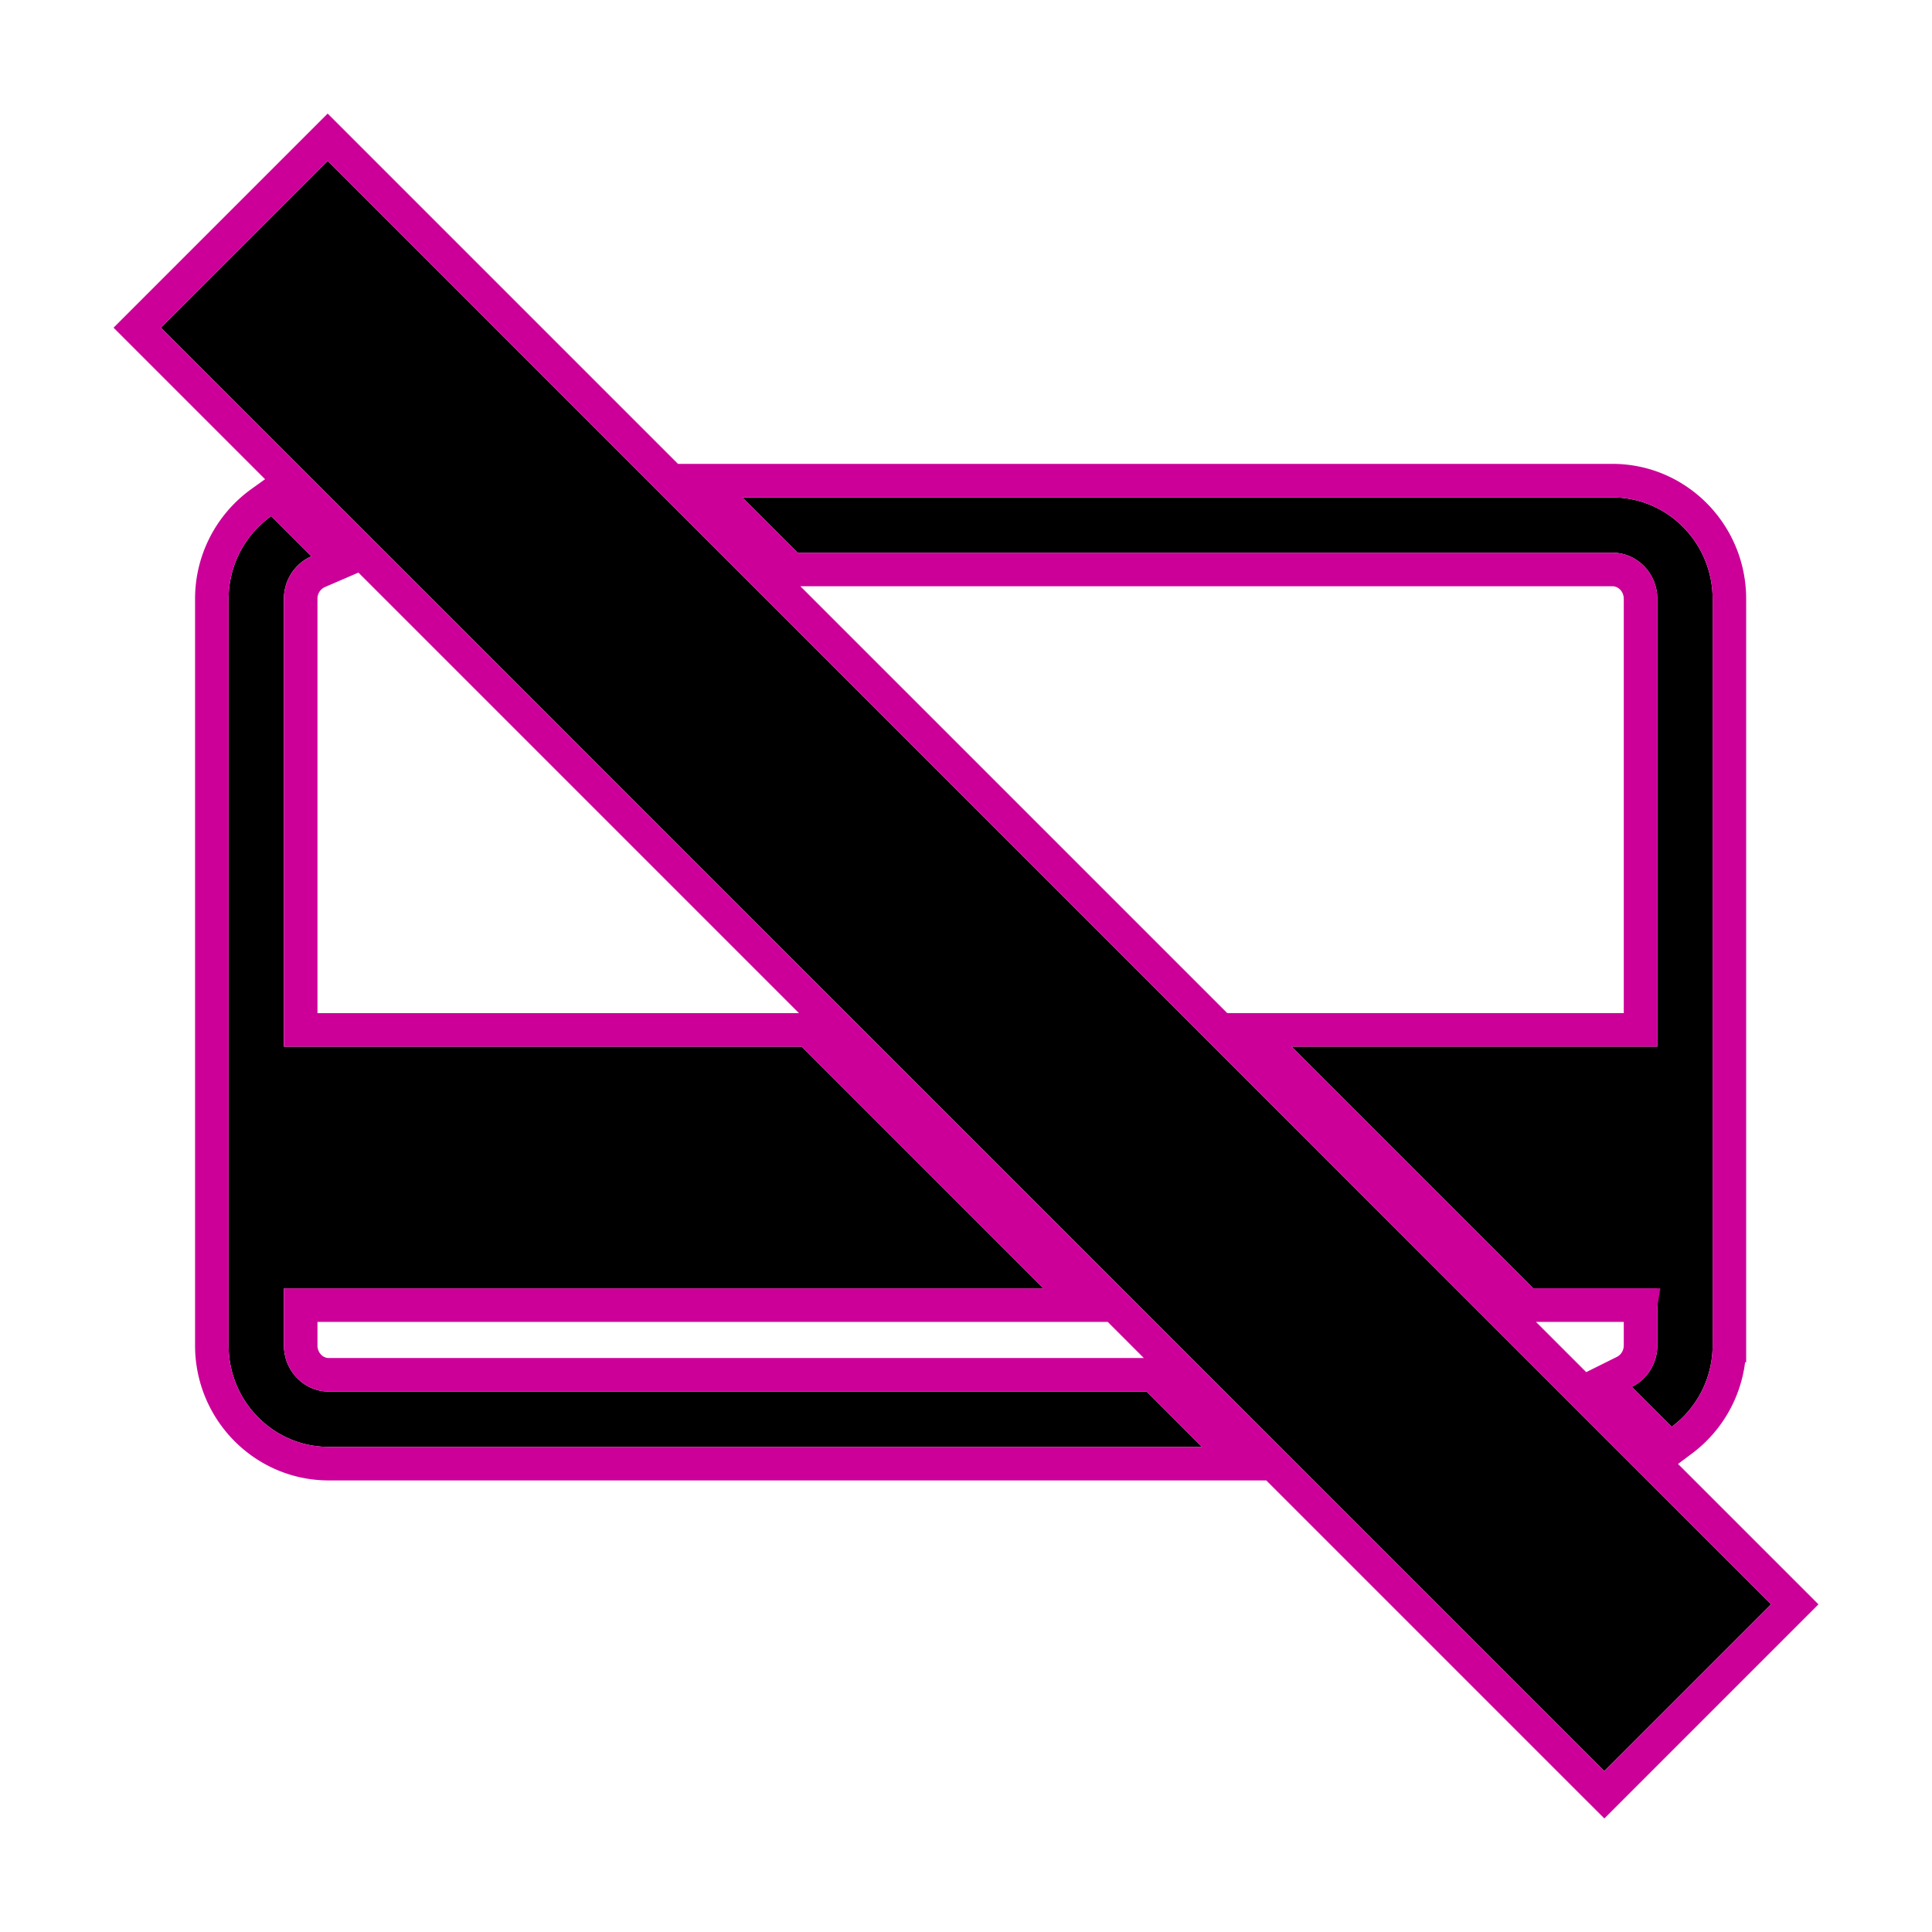 <svg xmlns="http://www.w3.org/2000/svg" xmlns:xlink="http://www.w3.org/1999/xlink" width="96" height="96" viewBox="0 0 96 96">
    <defs>
        <path id="b" d="M15.476 27.644l-2-2a5.05 5.05 0 0 0-2.116 4.112v37.099c0 2.777 2.23 5.04 4.976 5.04h43.39l-2.748-2.749H16.336c-1.23 0-2.228-1.027-2.228-2.291v-2.836h37.741l-12.01-12.01H14.107V29.757c0-.95.564-1.766 1.368-2.113zm65.608 41.272l1.982 1.98a5.04 5.04 0 0 0 2.033-4.038v-37.1c0-2.779-2.232-5.041-4.978-5.041H36.886l2.748 2.747H80.12c1.232 0 2.23 1.028 2.23 2.293v22.25H64.176l12.01 12.01h6.165v2.838c0 .91-.52 1.688-1.267 2.06zM19.183 27.464l24.542 24.544 12.01 12.01 5.13 5.13 2.749 2.748L79.718 88 88 79.718l-7.828-7.826-2.743-2.744-5.131-5.13-12.007-12.01-24.545-24.544-2.748-2.747L16.282 8 8 16.282l8.435 8.435 2.748 2.747z"/>
        <filter id="a" width="137.9%" height="137.9%" x="-19%" y="-19%" filterUnits="objectBoundingBox">
            <feMorphology in="SourceAlpha" operator="dilate" radius="1.667" result="shadowSpreadOuter1"/>
            <feOffset in="shadowSpreadOuter1" result="shadowOffsetOuter1"/>
            <feMorphology in="SourceAlpha" radius="1" result="shadowInner"/>
            <feOffset in="shadowInner" result="shadowInner"/>
            <feComposite in="shadowOffsetOuter1" in2="shadowInner" operator="out" result="shadowOffsetOuter1"/>
            <feGaussianBlur in="shadowOffsetOuter1" result="shadowBlurOuter1" stdDeviation="4.5"/>
            <feColorMatrix in="shadowBlurOuter1" values="0 0 0 0 0.8 0 0 0 0 0 0 0 0 0 0.6 0 0 0 1 0"/>
        </filter>
    </defs>
    <g fill="none" fill-rule="nonzero">
        <use fill="#000" filter="url(#a)" xlink:href="#b"/>
        <path stroke="#C09" stroke-width="1.667" d="M14.941 51.176h25.242l13.678 13.676h-38.92v2.003c0 .809.631 1.458 1.395 1.458h40.987l4.415 4.415H16.336c-3.207 0-5.81-2.637-5.81-5.873v-37.1c0-1.922.932-3.691 2.465-4.789l.574-.411 3.368 3.367-1.127.487a1.462 1.462 0 0 0-.865 1.348v21.419zM81.518 64.85H75.84L62.164 51.174h19.354V29.757c0-.81-.631-1.46-1.397-1.46H39.289l-4.415-4.414h45.247c3.208 0 5.811 2.637 5.811 5.874v37.1a5.871 5.871 0 0 1-2.367 4.707l-.577.432-3.313-3.31 1.037-.516c.488-.244.806-.748.806-1.315v-2.004zM18.593 28.054L6.821 16.282l9.46-9.46 20.054 20.053L60.88 51.418 72.887 63.43l5.132 5.13 2.742 2.743 8.418 8.416-9.46 9.46-.59-.589-16.104-16.104-2.75-2.748-17.14-17.14-24.542-24.543z"/>
    </g>
</svg>
